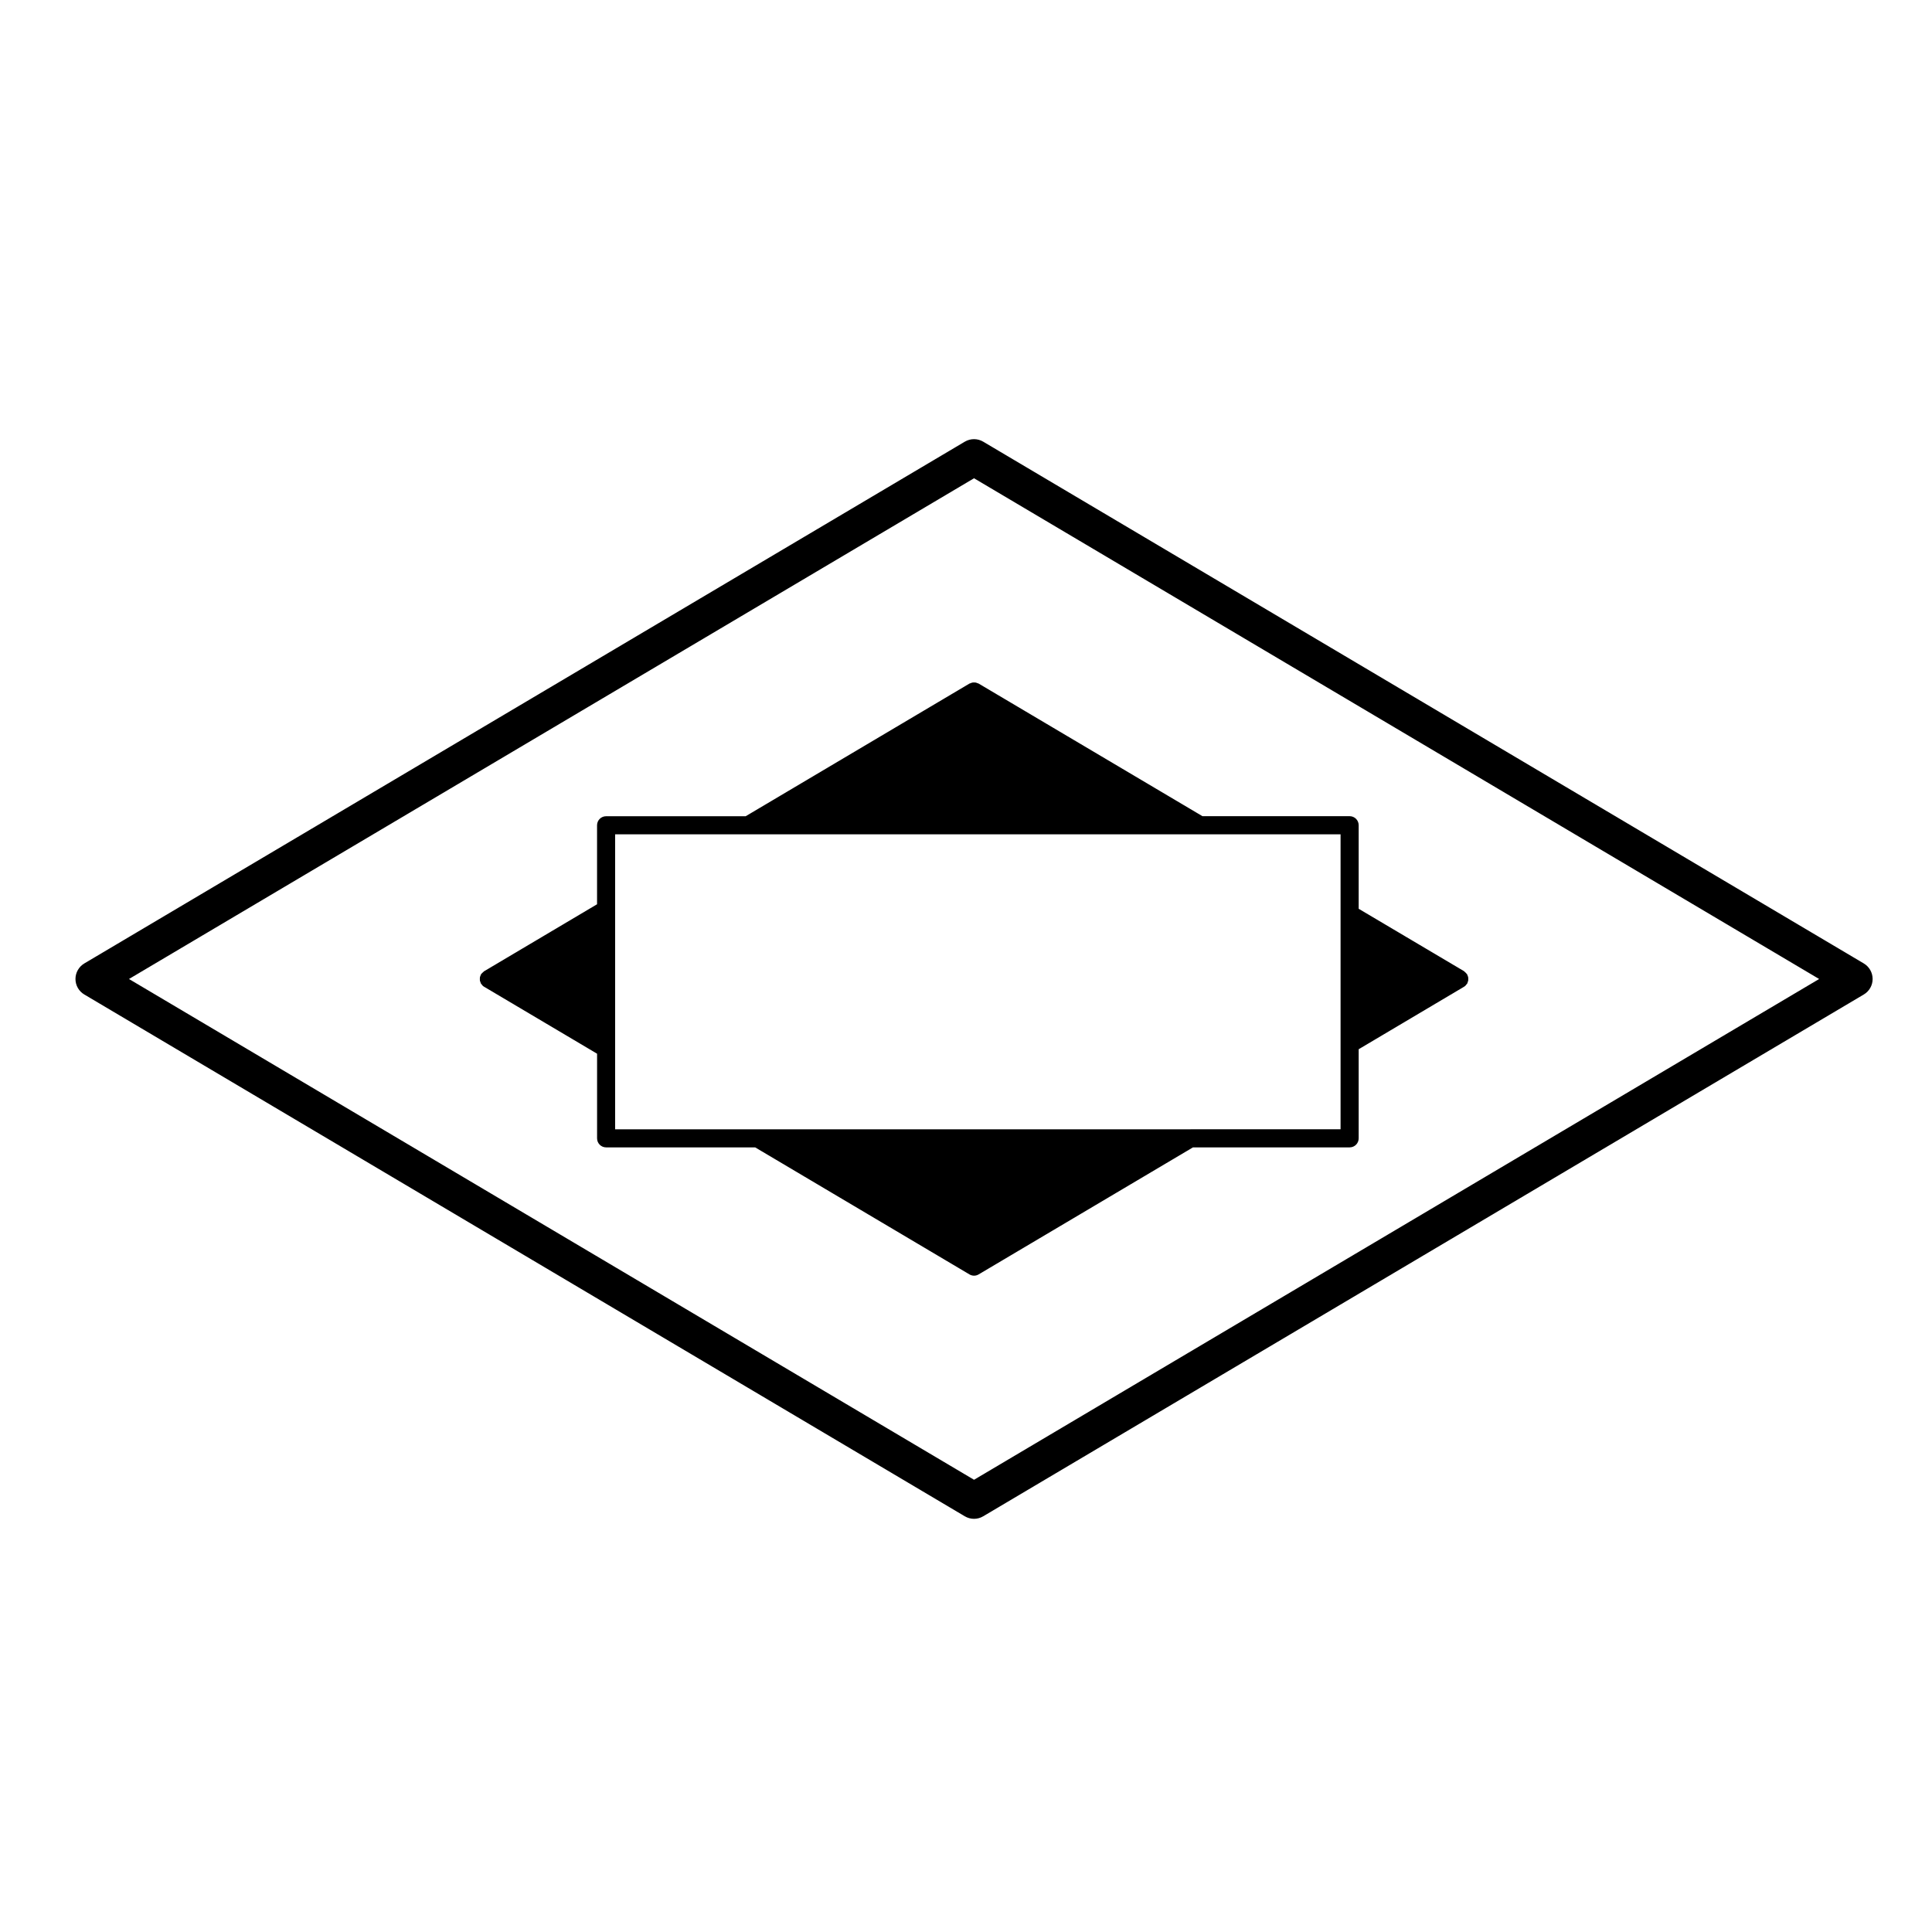 <?xml version="1.0" encoding="UTF-8"?>
<!-- Uploaded to: SVG Repo, www.svgrepo.com, Generator: SVG Repo Mixer Tools -->
<svg fill="#000000" width="800px" height="800px" version="1.1" viewBox="144 144 512 512" xmlns="http://www.w3.org/2000/svg">
 <g>
  <path d="m532.93 404.34c0.059-0.145 0.121-0.289 0.156-0.438 0.023-0.16 0.023-0.312 0.02-0.473 0-0.141 0.004-0.293-0.02-0.438-0.035-0.168-0.105-0.316-0.172-0.484-0.047-0.102-0.047-0.195-0.105-0.289-0.02-0.035-0.051-0.051-0.074-0.09-0.098-0.137-0.211-0.246-0.336-0.371-0.105-0.105-0.203-0.211-0.324-0.293-0.039-0.031-0.059-0.066-0.102-0.098l-27.91-16.531v-22.141c0-1.328-1.066-2.398-2.398-2.398h-39.004l-59.309-35.141c-0.098-0.055-0.203-0.066-0.312-0.105-0.145-0.066-0.297-0.133-0.453-0.156-0.156-0.035-0.309-0.031-0.453-0.031-0.156 0-0.309-0.004-0.457 0.031-0.16 0.023-0.312 0.098-0.457 0.156-0.105 0.039-0.207 0.051-0.309 0.105l-59.305 35.156h-36.988c-1.32 0-2.394 1.066-2.394 2.398v20.93l-29.93 17.75c-0.039 0.02-0.055 0.055-0.09 0.082-0.125 0.086-0.238 0.195-0.344 0.312-0.117 0.109-0.238 0.223-0.324 0.352-0.02 0.039-0.059 0.055-0.082 0.09-0.059 0.09-0.059 0.195-0.105 0.297-0.066 0.156-0.133 0.309-0.168 0.473-0.023 0.152-0.023 0.297-0.023 0.453 0 0.152 0 0.297 0.023 0.453 0.035 0.16 0.105 0.312 0.168 0.473 0.047 0.102 0.047 0.195 0.105 0.297 0.02 0.031 0.051 0.035 0.07 0.066 0.195 0.301 0.434 0.574 0.766 0.77l0.051 0.031h0.012l29.875 17.707v22.43c0 1.324 1.074 2.394 2.394 2.394h39.5l56.793 33.664c0.004 0.004 0.016 0.004 0.023 0.012 0.363 0.211 0.77 0.324 1.195 0.324 0.414 0 0.828-0.109 1.188-0.324 0.012-0.004 0.02-0.004 0.023-0.012l56.801-33.664h41.516c1.328 0 2.398-1.066 2.398-2.394v-23.617l27.855-16.52h0.004l0.051-0.031c0.328-0.195 0.57-0.465 0.766-0.762 0.02-0.035 0.059-0.047 0.082-0.074 0.062-0.113 0.07-0.227 0.113-0.332zm-73.426 38.941h-152.49v-78.184h192.25v78.176h-39.766z"/>
  <path d="m637.92 399.32-233.36-138.27c-1.5-0.891-3.371-0.891-4.875 0l-233.34 138.27c-1.449 0.867-2.344 2.43-2.344 4.121s0.891 3.258 2.344 4.113l233.34 138.28c0.746 0.441 1.594 0.672 2.438 0.672 0.84 0 1.684-0.227 2.434-0.672l233.36-138.28c1.457-0.855 2.348-2.418 2.348-4.109 0-1.695-0.891-3.262-2.348-4.125zm-459.74 4.125 223.95-132.7 223.96 132.7-223.96 132.71z"/>
 </g>
</svg>
